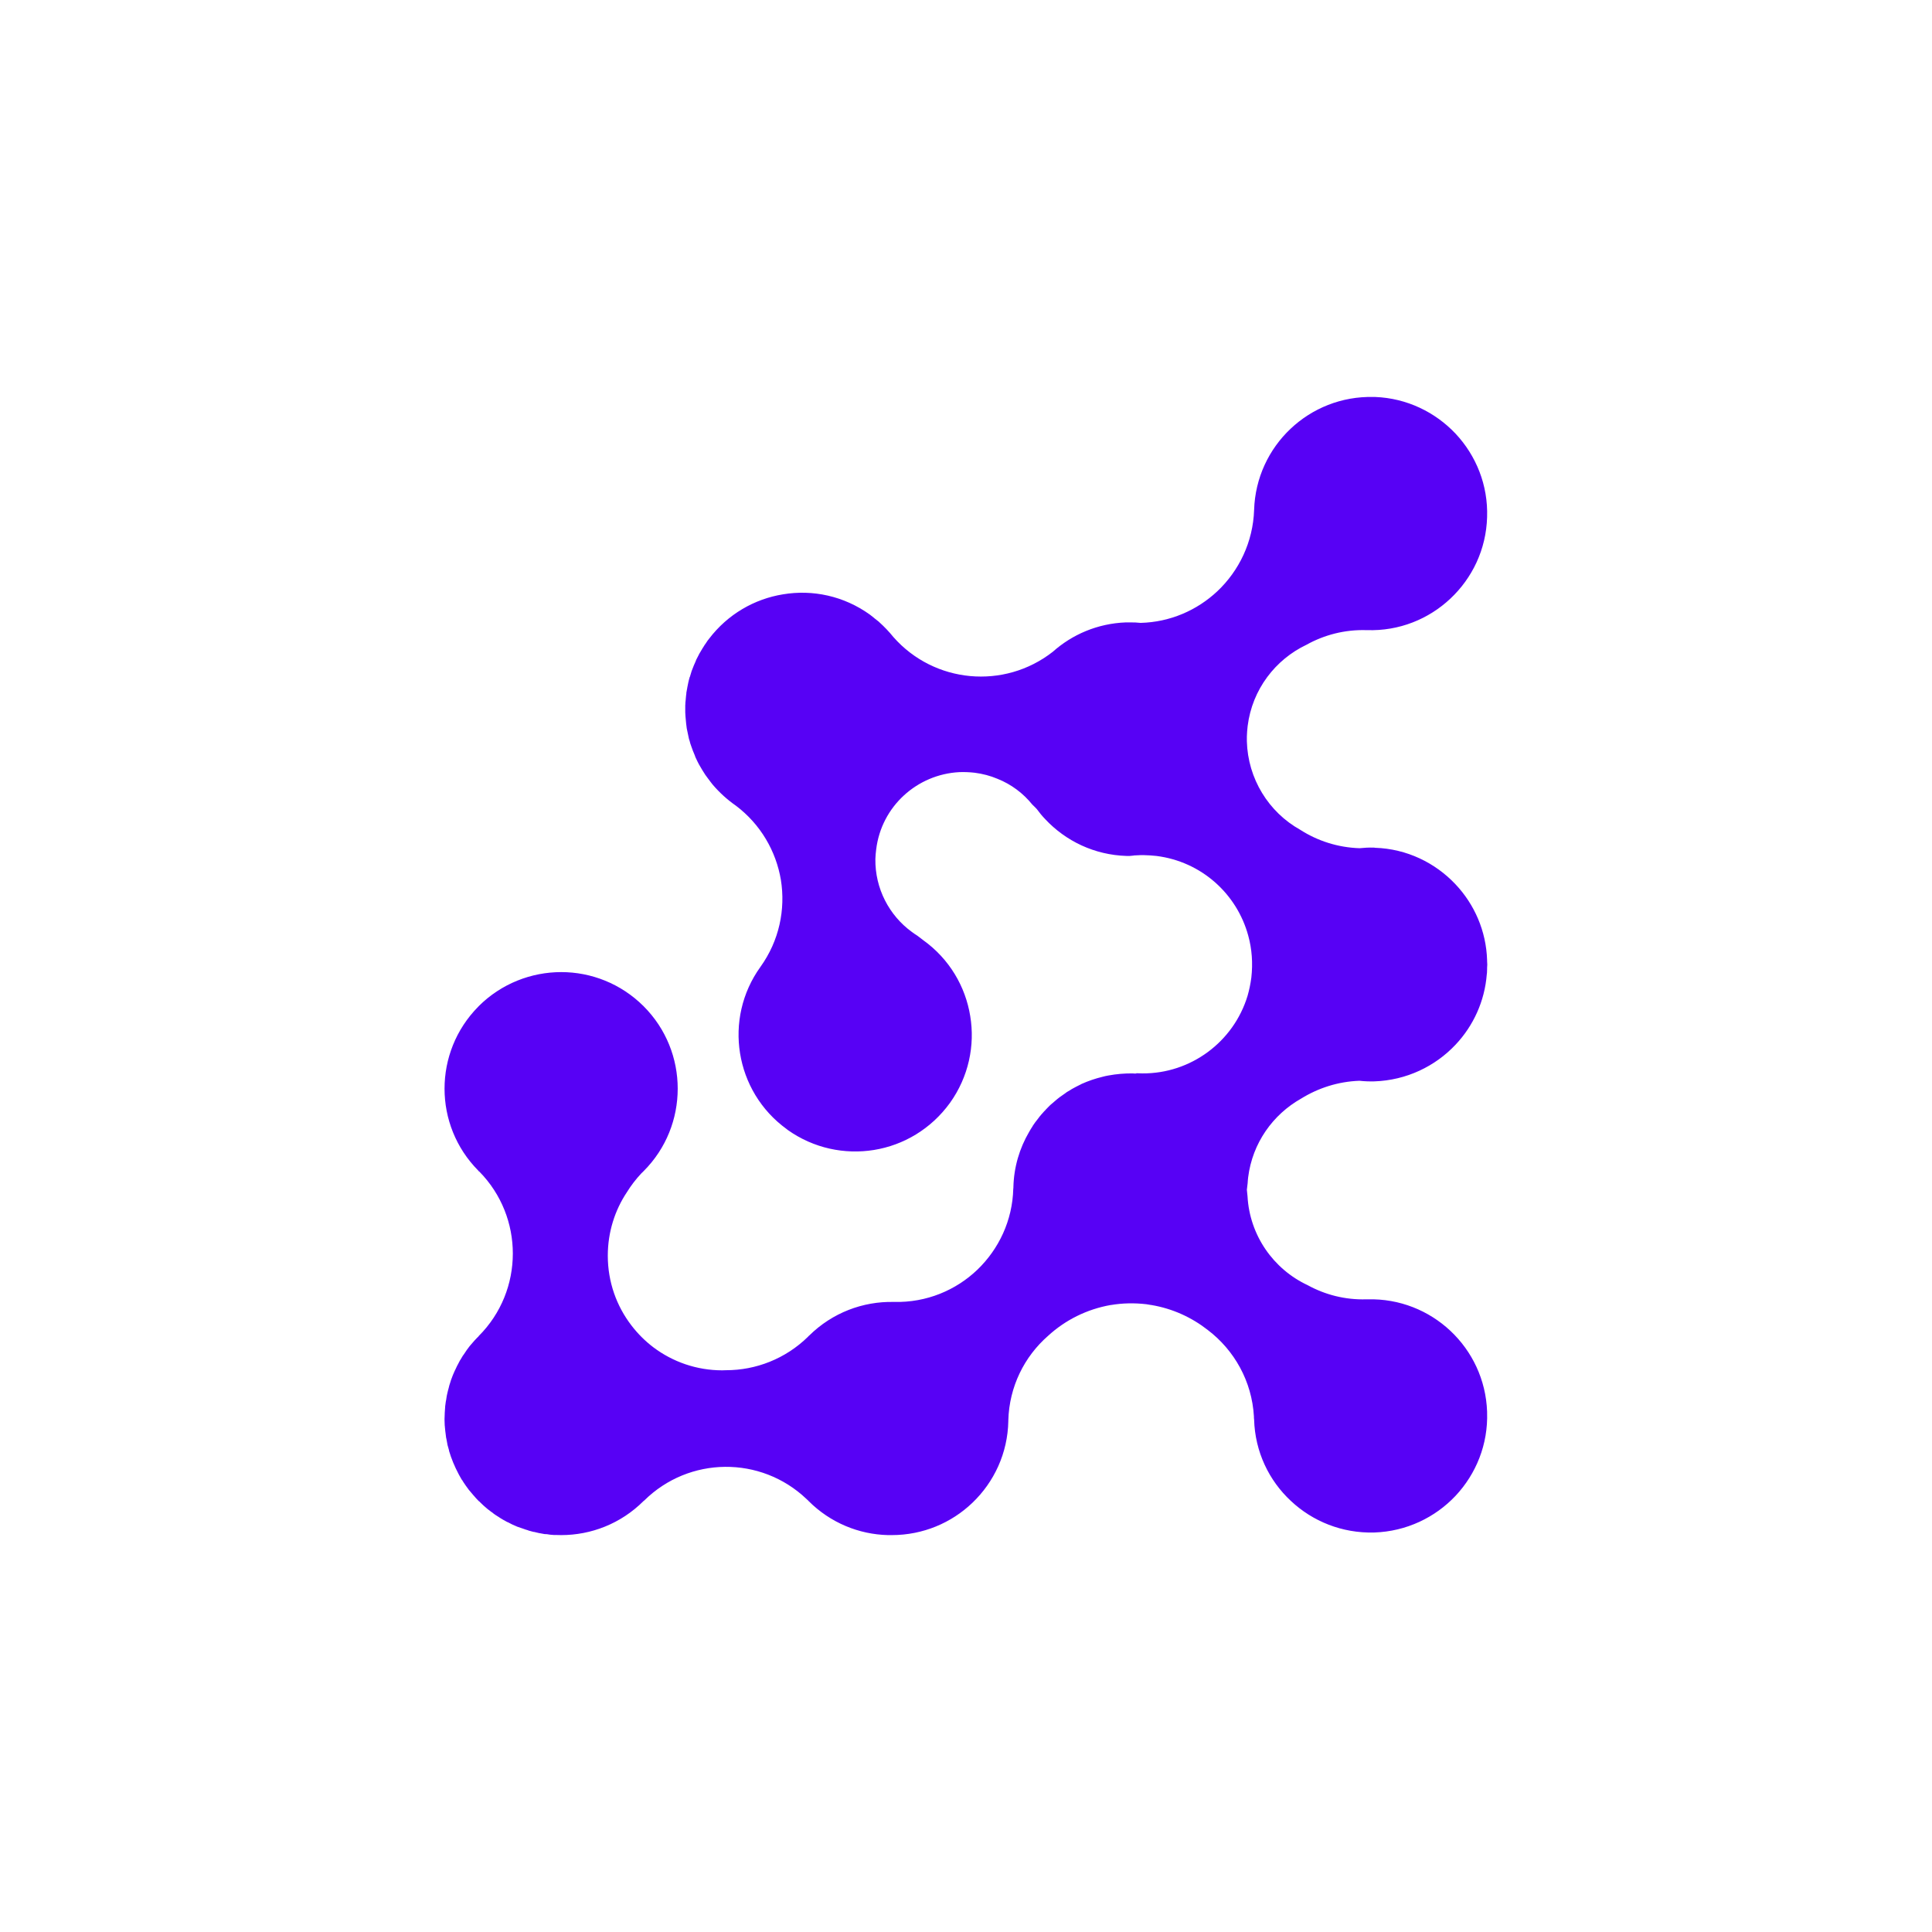 <svg width="32" height="32" viewBox="0 0 32 32" fill="none" xmlns="http://www.w3.org/2000/svg">
<rect width="32" height="32" fill="white"/>
<path d="M24.631 23.392C24.631 23.387 24.631 23.383 24.631 23.38C24.593 22.323 23.71 21.493 22.653 21.521C22.65 21.521 22.646 21.521 22.64 21.521H22.628C22.279 21.531 21.948 21.445 21.66 21.287C21.088 21.02 20.698 20.457 20.663 19.815C20.659 19.78 20.656 19.743 20.652 19.706C20.656 19.669 20.66 19.632 20.665 19.596C20.667 19.564 20.669 19.533 20.673 19.502C20.744 18.93 21.085 18.459 21.551 18.196C21.834 18.021 22.162 17.914 22.516 17.901C22.597 17.91 22.68 17.913 22.763 17.911C23.295 17.893 23.771 17.662 24.109 17.303C24.402 16.992 24.591 16.585 24.626 16.137C24.626 16.128 24.627 16.121 24.629 16.114C24.629 16.093 24.63 16.074 24.631 16.055C24.631 16.047 24.631 16.038 24.631 16.03C24.633 16.011 24.634 15.993 24.634 15.976C24.634 15.958 24.633 15.938 24.631 15.918C24.631 15.916 24.631 15.914 24.631 15.913C24.631 15.911 24.631 15.909 24.631 15.908C24.631 15.906 24.631 15.904 24.631 15.902C24.616 15.419 24.42 14.978 24.109 14.648C23.773 14.291 23.302 14.059 22.776 14.042C22.77 14.042 22.766 14.041 22.763 14.039C22.758 14.039 22.753 14.039 22.75 14.039C22.672 14.037 22.595 14.041 22.518 14.049C22.157 14.037 21.821 13.927 21.536 13.744C21.011 13.451 20.668 12.896 20.652 12.277C20.652 12.267 20.652 12.257 20.652 12.247C20.652 12.24 20.652 12.233 20.652 12.226C20.652 12.216 20.652 12.207 20.652 12.198C20.654 12.141 20.658 12.083 20.665 12.025C20.741 11.417 21.126 10.923 21.64 10.679C21.933 10.516 22.271 10.427 22.628 10.437C22.633 10.437 22.637 10.437 22.64 10.437C23.175 10.455 23.664 10.253 24.023 9.915C24.384 9.576 24.616 9.1 24.631 8.566C24.649 8.034 24.448 7.545 24.109 7.183C23.773 6.827 23.302 6.595 22.776 6.575C22.77 6.575 22.766 6.575 22.763 6.575C22.758 6.575 22.753 6.575 22.75 6.575C21.688 6.549 20.805 7.384 20.772 8.446C20.754 8.978 20.522 9.454 20.163 9.793C19.827 10.108 19.382 10.304 18.893 10.317C18.832 10.31 18.771 10.308 18.71 10.309C18.696 10.309 18.683 10.309 18.672 10.309C18.668 10.309 18.664 10.309 18.659 10.309C18.655 10.309 18.651 10.309 18.646 10.309C18.18 10.327 17.76 10.508 17.437 10.796C16.633 11.425 15.474 11.32 14.797 10.551C14.726 10.463 14.647 10.38 14.56 10.302C14.559 10.302 14.558 10.301 14.558 10.299C14.534 10.279 14.509 10.259 14.484 10.241C14.482 10.239 14.48 10.237 14.479 10.236C14.455 10.217 14.431 10.198 14.408 10.18C13.975 9.869 13.458 9.762 12.969 9.844C12.498 9.92 12.055 10.172 11.745 10.579C11.733 10.593 11.722 10.607 11.711 10.623C11.711 10.624 11.711 10.626 11.709 10.628C11.707 10.629 11.706 10.631 11.706 10.633C11.701 10.638 11.697 10.644 11.694 10.651C11.678 10.671 11.665 10.691 11.653 10.712C11.648 10.719 11.643 10.726 11.638 10.735C11.626 10.753 11.615 10.772 11.605 10.791C11.598 10.803 11.591 10.814 11.584 10.826C11.576 10.841 11.567 10.858 11.559 10.875C11.55 10.892 11.542 10.909 11.533 10.925C11.528 10.936 11.524 10.946 11.521 10.956C11.51 10.978 11.501 11 11.492 11.022C11.489 11.029 11.487 11.035 11.485 11.04C11.475 11.066 11.464 11.092 11.454 11.119C11.454 11.121 11.454 11.123 11.452 11.127C11.443 11.154 11.435 11.183 11.426 11.213C11.426 11.213 11.425 11.213 11.424 11.213C11.415 11.242 11.408 11.272 11.401 11.302C11.394 11.331 11.388 11.361 11.383 11.391C11.383 11.393 11.383 11.394 11.383 11.394C11.378 11.421 11.373 11.448 11.368 11.475C11.368 11.48 11.368 11.485 11.368 11.488C11.364 11.512 11.362 11.536 11.36 11.559C11.358 11.566 11.358 11.572 11.358 11.577C11.358 11.579 11.358 11.582 11.358 11.585C11.356 11.604 11.354 11.622 11.352 11.641C11.352 11.655 11.352 11.668 11.35 11.682C11.35 11.695 11.35 11.709 11.35 11.722C11.35 11.741 11.35 11.761 11.35 11.781C11.35 11.788 11.35 11.794 11.35 11.799C11.352 11.845 11.355 11.889 11.36 11.934C11.362 11.951 11.364 11.968 11.365 11.987C11.369 12.014 11.372 12.041 11.375 12.066C11.382 12.103 11.39 12.14 11.398 12.175C11.402 12.196 11.406 12.216 11.411 12.237C11.42 12.262 11.427 12.288 11.434 12.316C11.439 12.331 11.444 12.345 11.449 12.359C11.466 12.41 11.486 12.461 11.508 12.511C11.511 12.52 11.515 12.529 11.518 12.54C11.53 12.565 11.542 12.591 11.554 12.616C11.562 12.631 11.571 12.647 11.579 12.664C11.596 12.693 11.613 12.722 11.63 12.751C11.647 12.778 11.664 12.805 11.681 12.832C11.694 12.851 11.708 12.87 11.722 12.888C11.737 12.909 11.753 12.93 11.77 12.952C11.778 12.964 11.788 12.976 11.798 12.988C11.8 12.991 11.802 12.994 11.806 12.998C11.921 13.132 12.048 13.247 12.188 13.344C12.6 13.655 12.854 14.1 12.934 14.574C13.012 15.062 12.908 15.579 12.595 16.015C11.976 16.875 12.17 18.077 13.028 18.7C13.031 18.704 13.034 18.706 13.038 18.708C13.041 18.711 13.045 18.714 13.048 18.716C13.478 19.021 13.992 19.125 14.476 19.047C14.965 18.968 15.421 18.7 15.734 18.268C16.044 17.835 16.151 17.315 16.07 16.829C15.991 16.34 15.724 15.882 15.291 15.572C15.287 15.57 15.284 15.567 15.281 15.564C15.252 15.542 15.223 15.52 15.194 15.498C15.164 15.479 15.134 15.459 15.105 15.437C14.728 15.164 14.492 14.716 14.499 14.227C14.501 14.175 14.505 14.123 14.512 14.072C14.598 13.354 15.192 12.825 15.889 12.789C15.972 12.786 16.057 12.789 16.144 12.799C16.276 12.816 16.402 12.849 16.52 12.899C16.75 12.99 16.948 13.14 17.098 13.326C17.124 13.35 17.148 13.375 17.172 13.4C17.215 13.459 17.261 13.515 17.312 13.568C17.651 13.93 18.127 14.161 18.659 14.177C18.676 14.177 18.694 14.177 18.712 14.177C18.733 14.175 18.754 14.173 18.776 14.171C18.778 14.17 18.779 14.169 18.781 14.169C18.817 14.167 18.852 14.165 18.886 14.164C18.904 14.164 18.923 14.164 18.942 14.164C18.945 14.164 18.948 14.164 18.952 14.164C19.018 14.165 19.085 14.17 19.153 14.177C19.904 14.271 20.489 14.81 20.675 15.498C20.736 15.72 20.753 15.952 20.726 16.193C20.712 16.298 20.691 16.399 20.663 16.496C20.431 17.257 19.723 17.784 18.921 17.779C18.887 17.779 18.852 17.778 18.817 17.776C18.82 17.778 18.823 17.78 18.824 17.781C18.814 17.781 18.804 17.781 18.794 17.781H18.781C18.776 17.781 18.772 17.78 18.768 17.779C18.628 17.777 18.49 17.789 18.356 17.814C18.324 17.82 18.292 17.826 18.262 17.835C18.141 17.864 18.025 17.904 17.913 17.954C17.911 17.956 17.909 17.958 17.905 17.959C17.882 17.97 17.859 17.981 17.837 17.993C17.83 17.998 17.822 18.002 17.814 18.005C17.793 18.015 17.773 18.027 17.753 18.038C17.744 18.044 17.735 18.049 17.725 18.056C17.706 18.067 17.687 18.078 17.669 18.089C17.66 18.096 17.651 18.103 17.641 18.11C17.581 18.149 17.525 18.191 17.473 18.237C17.461 18.247 17.449 18.257 17.437 18.268C17.423 18.279 17.41 18.291 17.396 18.303C17.384 18.315 17.373 18.326 17.363 18.336C17.349 18.35 17.337 18.363 17.325 18.375C17.32 18.38 17.316 18.385 17.312 18.39C17.305 18.397 17.299 18.403 17.292 18.41C17.28 18.424 17.268 18.437 17.256 18.451C17.255 18.453 17.253 18.454 17.251 18.456C17.249 18.459 17.247 18.462 17.244 18.464C17.228 18.482 17.213 18.502 17.198 18.522C17.193 18.529 17.188 18.536 17.182 18.543C17.171 18.558 17.159 18.573 17.147 18.588C17.135 18.607 17.122 18.626 17.108 18.644C17.105 18.649 17.103 18.654 17.101 18.657C17.081 18.688 17.062 18.718 17.045 18.749C16.887 19.019 16.793 19.329 16.785 19.663C16.785 19.666 16.785 19.67 16.785 19.675L16.783 19.688C16.77 20.215 16.543 20.689 16.189 21.03C15.833 21.371 15.344 21.577 14.812 21.564C14.807 21.564 14.803 21.564 14.8 21.564C14.295 21.554 13.789 21.74 13.402 22.122C13.399 22.125 13.395 22.128 13.392 22.13L13.384 22.14C13.007 22.509 12.516 22.695 12.027 22.695C12.025 22.695 12.024 22.695 12.022 22.695C12.003 22.696 11.984 22.697 11.963 22.697C11.536 22.697 11.141 22.555 10.825 22.318C10.686 22.213 10.564 22.091 10.459 21.954C10.212 21.633 10.067 21.233 10.067 20.798C10.067 20.409 10.184 20.044 10.385 19.744C10.453 19.634 10.533 19.53 10.624 19.433C10.631 19.427 10.637 19.421 10.642 19.416C10.649 19.409 10.655 19.403 10.66 19.398C11.037 19.021 11.225 18.527 11.225 18.031C11.225 17.537 11.037 17.043 10.66 16.666C10.283 16.29 9.789 16.101 9.296 16.101C8.802 16.101 8.305 16.29 7.928 16.666C7.927 16.67 7.924 16.672 7.921 16.674C7.177 17.427 7.177 18.637 7.921 19.388C7.924 19.391 7.927 19.395 7.928 19.398L7.939 19.405C8.31 19.782 8.494 20.274 8.494 20.762C8.494 21.259 8.305 21.753 7.928 22.13C7.927 22.131 7.926 22.133 7.926 22.135C7.924 22.136 7.923 22.138 7.921 22.14C7.914 22.145 7.908 22.151 7.903 22.157C7.886 22.174 7.87 22.192 7.855 22.208C7.85 22.215 7.844 22.222 7.837 22.229C7.822 22.246 7.806 22.264 7.791 22.282C7.786 22.289 7.781 22.295 7.776 22.3C7.76 22.32 7.746 22.34 7.732 22.359C7.729 22.365 7.725 22.371 7.72 22.377C7.706 22.397 7.693 22.417 7.679 22.438C7.674 22.444 7.67 22.45 7.666 22.455C7.653 22.476 7.64 22.497 7.628 22.519C7.625 22.524 7.621 22.529 7.618 22.534C7.606 22.556 7.594 22.579 7.582 22.603C7.579 22.608 7.575 22.614 7.572 22.621C7.562 22.643 7.552 22.665 7.541 22.687C7.538 22.694 7.535 22.701 7.531 22.707C7.521 22.728 7.512 22.749 7.503 22.771C7.5 22.78 7.497 22.788 7.493 22.797C7.486 22.817 7.479 22.837 7.47 22.858C7.467 22.869 7.463 22.881 7.46 22.891C7.453 22.909 7.447 22.928 7.442 22.947C7.439 22.96 7.435 22.974 7.432 22.988C7.427 23.003 7.423 23.019 7.419 23.036C7.414 23.053 7.41 23.07 7.407 23.087C7.405 23.1 7.402 23.113 7.399 23.125C7.396 23.147 7.392 23.169 7.389 23.191C7.387 23.198 7.385 23.206 7.384 23.214C7.38 23.241 7.377 23.268 7.373 23.296C7.373 23.299 7.373 23.302 7.373 23.306C7.37 23.34 7.368 23.374 7.366 23.407C7.366 23.411 7.366 23.414 7.366 23.418C7.364 23.443 7.363 23.47 7.363 23.497C7.363 23.5 7.363 23.504 7.363 23.509C7.363 23.514 7.363 23.519 7.363 23.522C7.363 23.551 7.364 23.581 7.366 23.611C7.368 23.616 7.368 23.622 7.368 23.629C7.37 23.656 7.373 23.683 7.376 23.71C7.376 23.717 7.377 23.724 7.379 23.731C7.382 23.758 7.385 23.785 7.389 23.812C7.39 23.819 7.392 23.826 7.394 23.833C7.399 23.86 7.404 23.887 7.409 23.914C7.411 23.919 7.412 23.925 7.412 23.932C7.42 23.961 7.429 23.991 7.437 24.021C7.437 24.023 7.437 24.025 7.437 24.029C7.476 24.161 7.529 24.289 7.595 24.413C7.597 24.416 7.598 24.42 7.6 24.423C7.615 24.45 7.631 24.478 7.646 24.505C7.649 24.508 7.653 24.512 7.656 24.517C7.671 24.543 7.687 24.567 7.704 24.591C7.708 24.596 7.711 24.602 7.715 24.607C7.732 24.63 7.749 24.655 7.768 24.68C7.771 24.684 7.775 24.687 7.778 24.691C7.799 24.716 7.82 24.741 7.842 24.767C7.844 24.769 7.845 24.77 7.847 24.772C7.872 24.803 7.9 24.832 7.928 24.861C7.93 24.863 7.932 24.864 7.934 24.866C7.935 24.866 7.937 24.867 7.939 24.869C7.945 24.876 7.952 24.882 7.959 24.889C7.974 24.904 7.99 24.92 8.007 24.935C8.014 24.942 8.022 24.948 8.03 24.955C8.047 24.971 8.064 24.985 8.081 24.999C8.088 25.004 8.095 25.009 8.102 25.014C8.12 25.029 8.14 25.044 8.16 25.057C8.165 25.062 8.17 25.067 8.175 25.07C8.196 25.085 8.217 25.1 8.239 25.113C8.242 25.115 8.247 25.117 8.252 25.121C8.274 25.136 8.297 25.151 8.32 25.164C8.322 25.166 8.325 25.168 8.328 25.169C8.354 25.183 8.378 25.196 8.402 25.21C8.404 25.21 8.406 25.211 8.41 25.212C8.435 25.226 8.461 25.239 8.486 25.251C8.488 25.251 8.489 25.252 8.491 25.253C8.518 25.265 8.545 25.277 8.573 25.289C8.574 25.289 8.575 25.289 8.575 25.289C8.604 25.299 8.633 25.309 8.662 25.319C8.69 25.33 8.719 25.339 8.748 25.347C8.75 25.349 8.751 25.35 8.751 25.35C8.78 25.358 8.808 25.366 8.837 25.373C8.841 25.373 8.843 25.373 8.845 25.373C8.872 25.38 8.9 25.386 8.929 25.393C8.936 25.393 8.943 25.394 8.949 25.396C8.973 25.401 8.996 25.405 9.018 25.409C9.032 25.41 9.045 25.411 9.059 25.411C9.076 25.414 9.093 25.417 9.11 25.419C9.132 25.42 9.153 25.422 9.173 25.424C9.184 25.424 9.193 25.424 9.201 25.424C9.234 25.425 9.265 25.426 9.296 25.426C9.789 25.426 10.283 25.238 10.66 24.861C10.664 24.858 10.667 24.855 10.67 24.854C11.414 24.118 12.602 24.11 13.356 24.826C13.363 24.832 13.369 24.838 13.374 24.843C13.381 24.848 13.387 24.854 13.392 24.861C13.756 25.225 14.229 25.414 14.705 25.426C14.714 25.426 14.721 25.426 14.728 25.426C14.735 25.426 14.742 25.426 14.749 25.426C14.752 25.426 14.755 25.426 14.759 25.426C14.764 25.426 14.768 25.426 14.771 25.426C15.288 25.426 15.759 25.223 16.105 24.892C16.465 24.548 16.691 24.069 16.701 23.537C16.701 23.534 16.701 23.53 16.701 23.525C16.716 22.967 16.968 22.468 17.358 22.127C17.646 21.862 18.005 21.684 18.397 21.615C18.398 21.615 18.4 21.615 18.402 21.615C18.592 21.583 18.787 21.579 18.987 21.602C19.009 21.606 19.032 21.609 19.053 21.613C19.059 21.614 19.064 21.615 19.069 21.615C19.423 21.674 19.741 21.822 20.006 22.03C20.441 22.361 20.736 22.875 20.769 23.463C20.769 23.47 20.769 23.478 20.769 23.486C20.771 23.495 20.772 23.503 20.772 23.512C20.787 24.047 21.019 24.523 21.38 24.859C21.739 25.197 22.228 25.398 22.763 25.383C23.295 25.365 23.771 25.134 24.109 24.775C24.448 24.413 24.649 23.924 24.631 23.392Z" fill="#5701F5"/>
</svg>
